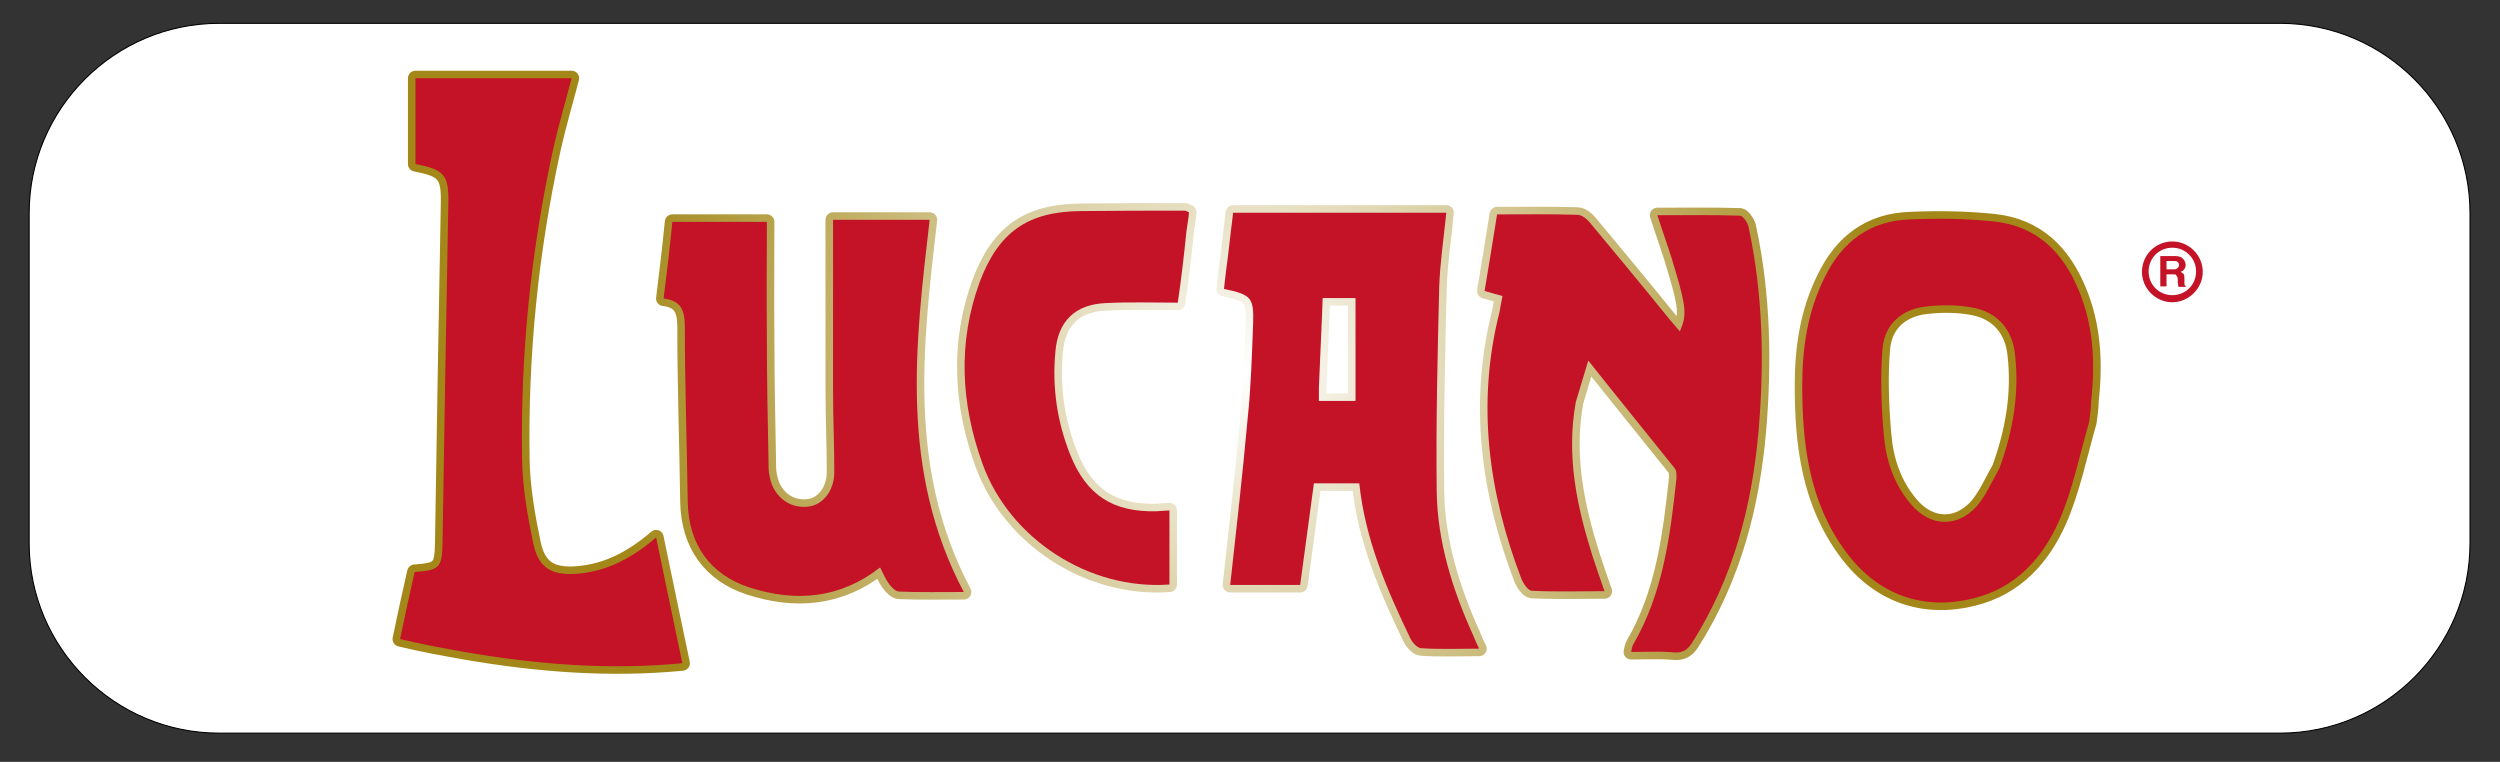 <?xml version="1.0" encoding="utf-8"?>
<!-- Generator: Adobe Illustrator 28.1.0, SVG Export Plug-In . SVG Version: 6.00 Build 0)  -->
<svg version="1.1" id="Livello_1" xmlns="http://www.w3.org/2000/svg" xmlns:xlink="http://www.w3.org/1999/xlink" x="0px" y="0px"
	 width="600.5px" height="183px" viewBox="0 0 600.5 183" style="enable-background:new 0 0 600.5 183;" xml:space="preserve">
<rect x="0" y="0" width="600.5" height="183" fill="#333333" stroke="none"/>
<style type="text/css">
	.st0{fill:#FFFFFF;stroke:#000000;stroke-width:0.26;stroke-miterlimit:10;}
	.st1{fill:none;stroke:url(#SVGID_1_);stroke-width:3.625;stroke-linecap:round;stroke-linejoin:round;stroke-miterlimit:10;}
	.st2{fill:#C41226;}
</style>
<path class="st0" d="M547.7,176.1H52.6C27.5,176.1,7,155.6,7,130.5V51.2C7,26.1,27.5,5.6,52.6,5.6h495.1c25.1,0,45.6,20.5,45.6,45.6
	v79.3C593.3,155.6,572.8,176.1,547.7,176.1z"/>
<radialGradient id="SVGID_1_" cx="299.397" cy="94.442" r="153.859" gradientTransform="matrix(1 0 0 -1 0 184)" gradientUnits="userSpaceOnUse">
	<stop  offset="0" style="stop-color:#F1D8B7"/>
	<stop  offset="0" style="stop-color:#FFFFFF"/>
	<stop  offset="1" style="stop-color:#A38819"/>
</radialGradient>
<path class="st1" d="M378.5,96.6c0.9-3.1,1.9-6.2,3-10c7.2,9.1,14,17.4,20.7,25.8c0.5,0.5,0.5,1.6,0.5,2.4
	c-1.5,13.9-3.2,27.6-10.4,40c-0.3,0.5-0.3,1-0.5,1.8c3.6,0,6.9-0.2,10.1,0.1c2.2,0.2,3.4-0.5,4.6-2.4c9.8-15.5,14.3-32.6,15.9-50.7
	c1.4-16.4,1.1-32.9-2.4-49.1c-0.2-1-1.3-2.6-2-2.7c-6.6-0.2-13.1-0.1-19.9-0.1c1.5,4.7,3.2,9.2,4.5,13.9c2.5,8.4,2.5,10.4,0.9,14
	c-0.8-1-1.6-1.8-2.4-2.8c-6.3-7.8-12.7-15.5-19.1-23.2c-0.7-0.9-2-2-3.1-2c-6.3-0.2-12.8-0.1-19.3-0.1c-1,6.3-2,12.4-3,18.4
	c1.6,0.5,3,0.8,4.3,1.2c-0.3,1.4-0.5,2.6-0.7,3.8c-5.6,22-2.7,43.4,5.3,64.3c0.5,1.1,1.5,2.6,2.4,2.7c5.7,0.3,11.4,0.1,17.5,0.1
	c-1.1-3.1-2-5.8-2.9-8.5C378.7,121.4,376.2,109.5,378.5,96.6 M112.1,156.7c17,2.9,34.3,4.3,51.8,2.6c-2.1-10.1-4.2-19.9-6.3-30.2
	c-5.7,4.9-11.7,8.1-18.8,8.7c-6.1,0.5-9.4-1.2-10.7-7.2c-1.4-6.7-2.6-13.6-2.7-20.4c-0.4-25.1,2.1-49.9,7.5-74.5
	c1.3-5.8,3-11.5,4.4-16.9c-12.7,0-25.4,0-37.5,0c0,7.3,0,14,0,20.6c6.8,1.3,8,2.6,7.9,9.1c-0.5,27.3-1,54.6-1.4,81.9
	c-0.1,5.9-0.7,6.6-6.7,7c-1.2,5.2-2.3,10.4-3.5,16.1C101.4,154.8,106.5,155.7,112.1,156.7 M159.4,71.7c4.3,0.5,5.1,3,5.1,6.9
	c0,14,0.5,28,0.7,42c0.2,10.1,5.3,17.4,14.8,20.5c11.1,3.6,21.8,2.7,31.4-4.8c0.7,1.4,1.3,2.8,2.1,3.9c0.6,0.8,1.6,1.9,2.5,1.9
	c5,0.2,10.1,0.1,15.5,0.1c-15.4-29.1-11.7-59.3-8.2-89.4c-7.8,0-15.7,0-23.2,0c0,13.9,0,27.4,0,41c0,6.5,0.3,13,0.3,19.6
	c0,4.5-2.8,8-6.4,8.3c-4.3,0.5-8.2-2.4-9.1-7.1c-0.3-1.2-0.3-2.4-0.3-3.6c-0.2-10.1-0.4-20-0.4-30.1c-0.1-9.2,0-18.5,0-27.6
	c-8.2,0-15.5,0-22.7,0C160.9,59.5,160.2,65.3,159.4,71.7 M285,55.4c0.2-1.5,0.5-3,0.6-4.4c-0.5-0.2-0.7-0.4-1-0.4
	c-8.3,0-16.7,0-25,0.1c-12.8,0.1-19.8,5.1-24.3,17.1c-5.3,14.6-4.5,29.2,0.7,43.6c6.5,18,25.5,30.4,44.9,29c0-5.9,0-11.8,0-17.8
	c-1.1,0.1-2.1,0.1-3,0.2c-10.5,0.3-16.9-3.8-20.8-13.5c-3.2-8-4.4-16.3-3.6-24.8c0.6-7.3,4.7-11.4,12.1-11.7
	c5.7-0.3,11.5-0.1,17.3-0.1C283.8,66.6,284.4,61.3,285,55.4 M499.3,69.7c-3.8-9.2-10.1-15.4-20.3-16.5c-6.7-0.7-13.5-0.8-20.2-0.5
	c-9.6,0.3-16.3,5.3-20.5,13.9c-4.1,8.2-5.4,16.9-5.4,26c0,14.3,1.7,28.2,10.6,40.1c7.5,10.1,18.4,14.1,30.6,11
	c10.1-2.5,16.5-9.6,20.5-18.6c3.2-7.3,4.8-15.3,7.2-23.7c0.2-1.7,0.5-3.4,0.5-5.1C503.3,87.2,502.9,78.3,499.3,69.7z M480.3,112.4
	c-1.9,3.4-3.3,6.6-5.4,9.1c-4.7,5.3-11.3,5.1-15.9-0.4c-4.1-4.8-6-10.6-6.5-16.6c-0.6-6.9-0.9-14-0.3-20.8
	c0.5-5.9,4.7-9.5,10.6-10.1c3.6-0.4,7.5-0.4,11.1,0.3c5.9,1.1,9.5,5.3,10.1,11.2C485.1,94.5,483.5,103.6,480.3,112.4z M353.9,152.7
	c-5-11-8.6-22.5-8.8-34.5c-0.2-16.4,0.2-32.9,0.6-49.3c0.2-5.9,1.1-11.7,1.7-17.8c-17.2,0-34.1,0-51.2,0c-0.4,3.3-0.8,6.5-1.2,10.1
	c-0.4,2.9-0.7,5.5-1,8.2c6.6,1.4,7.2,2,7,8.5c-0.3,7.5-0.5,15-1.3,22.5c-1.2,13.3-2.7,26.6-4.2,40.1c5.6,0,11.1,0,16.8,0
	c1.1-8.2,2.2-16.3,3.3-24.4c3.7,0,7.2,0,10.9,0c1.4,13.4,6.6,25.5,12.3,37.3c0.5,1,1.7,2.3,2.6,2.3c4.5,0.3,9.1,0.1,13.9,0.1
	C354.6,154.5,354.3,153.6,353.9,152.7z M325.6,96.3c-2.9,0-5.7,0-8.8,0c0-1,0-1.9,0-2.8c0-0.1,0-0.2,0-0.2c0-0.1,0-0.1,0-0.2
	c0.3-6.3,0.5-12.4,0.8-18.6c0-0.9,0.1-1.9,0.1-2.9c2.7,0,5.3,0,7.9,0C325.6,80,325.6,88,325.6,96.3z"/>
<g id="Livello_2_00000026854856850848373740000001975680875067734656_">
</g>
<g>
	<path class="st2" d="M378.5,96.6c0.9-3.1,1.9-6.2,3-10c7.2,9.1,14,17.4,20.7,25.8c0.5,0.5,0.5,1.6,0.5,2.4
		c-1.5,13.9-3.2,27.6-10.4,40c-0.3,0.5-0.3,1-0.5,1.8c3.6,0,6.9-0.2,10.1,0.1c2.2,0.2,3.4-0.5,4.6-2.4c9.8-15.5,14.3-32.6,15.9-50.7
		c1.4-16.4,1.1-32.9-2.4-49.1c-0.2-1-1.3-2.6-2-2.7c-6.6-0.2-13.1-0.1-19.9-0.1c1.5,4.7,3.2,9.2,4.5,13.9c2.5,8.4,2.5,10.4,0.9,14
		c-0.8-1-1.6-1.8-2.4-2.8c-6.3-7.8-12.7-15.5-19.1-23.2c-0.7-0.9-2-2-3.1-2c-6.3-0.2-12.8-0.1-19.3-0.1c-1,6.3-2,12.4-3,18.4
		c1.6,0.5,3,0.8,4.3,1.2c-0.3,1.4-0.5,2.6-0.7,3.8c-5.6,22-2.7,43.4,5.3,64.3c0.5,1.1,1.5,2.6,2.4,2.7c5.7,0.3,11.4,0.1,17.5,0.1
		c-1.1-3.1-2-5.8-2.9-8.5C378.7,121.4,376.2,109.5,378.5,96.6"/>
	<path class="st2" d="M112.1,156.7c17,2.9,34.3,4.3,51.8,2.6c-2.1-10.1-4.2-19.9-6.3-30.2c-5.7,4.9-11.7,8.1-18.8,8.7
		c-6.1,0.5-9.4-1.2-10.7-7.2c-1.4-6.7-2.6-13.6-2.7-20.4c-0.4-25.1,2.1-49.9,7.5-74.5c1.3-5.8,3-11.5,4.4-16.9
		c-12.7,0-25.4,0-37.5,0c0,7.3,0,14,0,20.6c6.8,1.3,8,2.6,7.9,9.1c-0.5,27.3-1,54.6-1.4,81.9c-0.1,5.9-0.7,6.6-6.7,7
		c-1.2,5.2-2.3,10.4-3.5,16.1C101.4,154.8,106.5,155.7,112.1,156.7"/>
	<path class="st2" d="M159.4,71.7c4.3,0.5,5.1,3,5.1,6.9c0,14,0.5,28,0.7,42c0.2,10.1,5.3,17.4,14.8,20.5
		c11.1,3.6,21.8,2.7,31.4-4.8c0.7,1.4,1.3,2.8,2.1,3.9c0.6,0.8,1.6,1.9,2.5,1.9c5,0.2,10.1,0.1,15.5,0.1
		c-15.4-29.1-11.7-59.3-8.2-89.4c-7.8,0-15.7,0-23.2,0c0,13.9,0,27.4,0,41c0,6.5,0.3,13,0.3,19.6c0,4.5-2.8,8-6.4,8.3
		c-4.3,0.5-8.2-2.4-9.1-7.1c-0.3-1.2-0.3-2.4-0.3-3.6c-0.2-10.1-0.4-20-0.4-30.1c-0.1-9.2,0-18.5,0-27.6c-8.2,0-15.5,0-22.7,0
		C160.9,59.5,160.2,65.3,159.4,71.7"/>
	<path class="st2" d="M285,55.4c0.2-1.5,0.5-3,0.6-4.4c-0.5-0.2-0.7-0.4-1-0.4c-8.3,0-16.7,0-25,0.1c-12.8,0.1-19.8,5.1-24.3,17.1
		c-5.3,14.6-4.5,29.2,0.7,43.6c6.5,18,25.5,30.4,44.9,29c0-5.9,0-11.8,0-17.8c-1.1,0.1-2.1,0.1-3,0.2c-10.5,0.3-16.9-3.8-20.8-13.5
		c-3.2-8-4.4-16.3-3.6-24.8c0.6-7.3,4.7-11.4,12.1-11.7c5.7-0.3,11.5-0.1,17.3-0.1C283.8,66.6,284.4,61.3,285,55.4"/>
	<path class="st2" d="M499.3,69.7c-3.8-9.2-10.1-15.4-20.3-16.5c-6.7-0.7-13.5-0.8-20.2-0.5c-9.6,0.3-16.3,5.3-20.5,13.9
		c-4.1,8.2-5.4,16.9-5.4,26c0,14.3,1.7,28.2,10.6,40.1c7.5,10.1,18.4,14.1,30.6,11c10.1-2.5,16.5-9.6,20.5-18.6
		c3.2-7.3,4.8-15.3,7.2-23.7c0.2-1.7,0.5-3.4,0.5-5.1C503.3,87.2,502.9,78.3,499.3,69.7z M480.3,112.4c-1.9,3.4-3.3,6.6-5.4,9.1
		c-4.7,5.3-11.3,5.1-15.9-0.4c-4.1-4.8-6-10.6-6.5-16.6c-0.6-6.9-0.9-14-0.3-20.8c0.5-5.9,4.7-9.5,10.6-10.1
		c3.6-0.4,7.5-0.4,11.1,0.3c5.9,1.1,9.5,5.3,10.1,11.2C485.1,94.5,483.5,103.6,480.3,112.4z"/>
	<path class="st2" d="M353.9,152.7c-5-11-8.6-22.5-8.8-34.5c-0.2-16.4,0.2-32.9,0.6-49.3c0.2-5.9,1.1-11.7,1.7-17.8
		c-17.2,0-34.1,0-51.2,0c-0.4,3.3-0.8,6.5-1.2,10.1c-0.4,2.9-0.7,5.5-1,8.2c6.6,1.4,7.2,2,7,8.5c-0.3,7.5-0.5,15-1.3,22.5
		c-1.2,13.3-2.7,26.6-4.2,40.1c5.6,0,11.1,0,16.8,0c1.1-8.2,2.2-16.3,3.3-24.4c3.7,0,7.2,0,10.9,0c1.4,13.4,6.6,25.5,12.3,37.3
		c0.5,1,1.7,2.3,2.6,2.3c4.5,0.3,9.1,0.1,13.9,0.1C354.6,154.5,354.3,153.6,353.9,152.7z M325.6,96.3c-2.9,0-5.7,0-8.8,0
		c0-1,0-1.9,0-2.8c0-0.1,0-0.2,0-0.2c0-0.1,0-0.1,0-0.2c0.3-6.3,0.5-12.4,0.8-18.6c0-0.9,0.1-1.9,0.1-2.9c2.7,0,5.3,0,7.9,0
		C325.6,80,325.6,88,325.6,96.3z"/>
</g>
<g>
	<path class="st2" d="M521.8,72.6c-4,0-7.3-3.3-7.3-7.3c0-4.1,3.3-7.3,7.3-7.3c4,0,7.3,3.3,7.3,7.3
		C529.1,69.3,525.7,72.6,521.8,72.6z M521.8,59.5c-3.2,0-5.7,2.5-5.7,5.7c0,3.2,2.5,5.7,5.7,5.7c3.2,0,5.7-2.5,5.7-5.7
		S524.9,59.5,521.8,59.5z"/>
</g>
<g>
	<path class="st2" d="M522,65.9h-1.6v2.9h-1.5v-7.3h3.6c0.5,0,0.9,0.1,1.2,0.2c0.3,0.1,0.5,0.3,0.7,0.5c0.2,0.2,0.3,0.4,0.4,0.6
		c0.1,0.3,0.2,0.5,0.2,0.8c0,0.4-0.1,0.7-0.3,1c-0.2,0.4-0.5,0.5-0.9,0.7c0.4,0.2,0.5,0.4,0.7,0.5c0.2,0.3,0.2,0.6,0.2,1.2v0.5
		c0,0.4,0,0.5,0,0.7c0,0.2,0.1,0.4,0.3,0.5v0.2h-1.7c-0.1-0.2-0.1-0.3-0.1-0.4c0-0.2-0.1-0.5-0.1-0.6v-0.7c0-0.5-0.1-0.8-0.3-0.9
		C522.8,65.9,522.5,65.9,522,65.9z M522.9,64.5c0.3-0.2,0.5-0.5,0.5-0.8c0-0.5-0.2-0.7-0.5-0.9c-0.2-0.1-0.5-0.1-0.7-0.1h-1.8v2h1.7
		C522.6,64.7,522.8,64.6,522.9,64.5z"/>
</g>
</svg>
